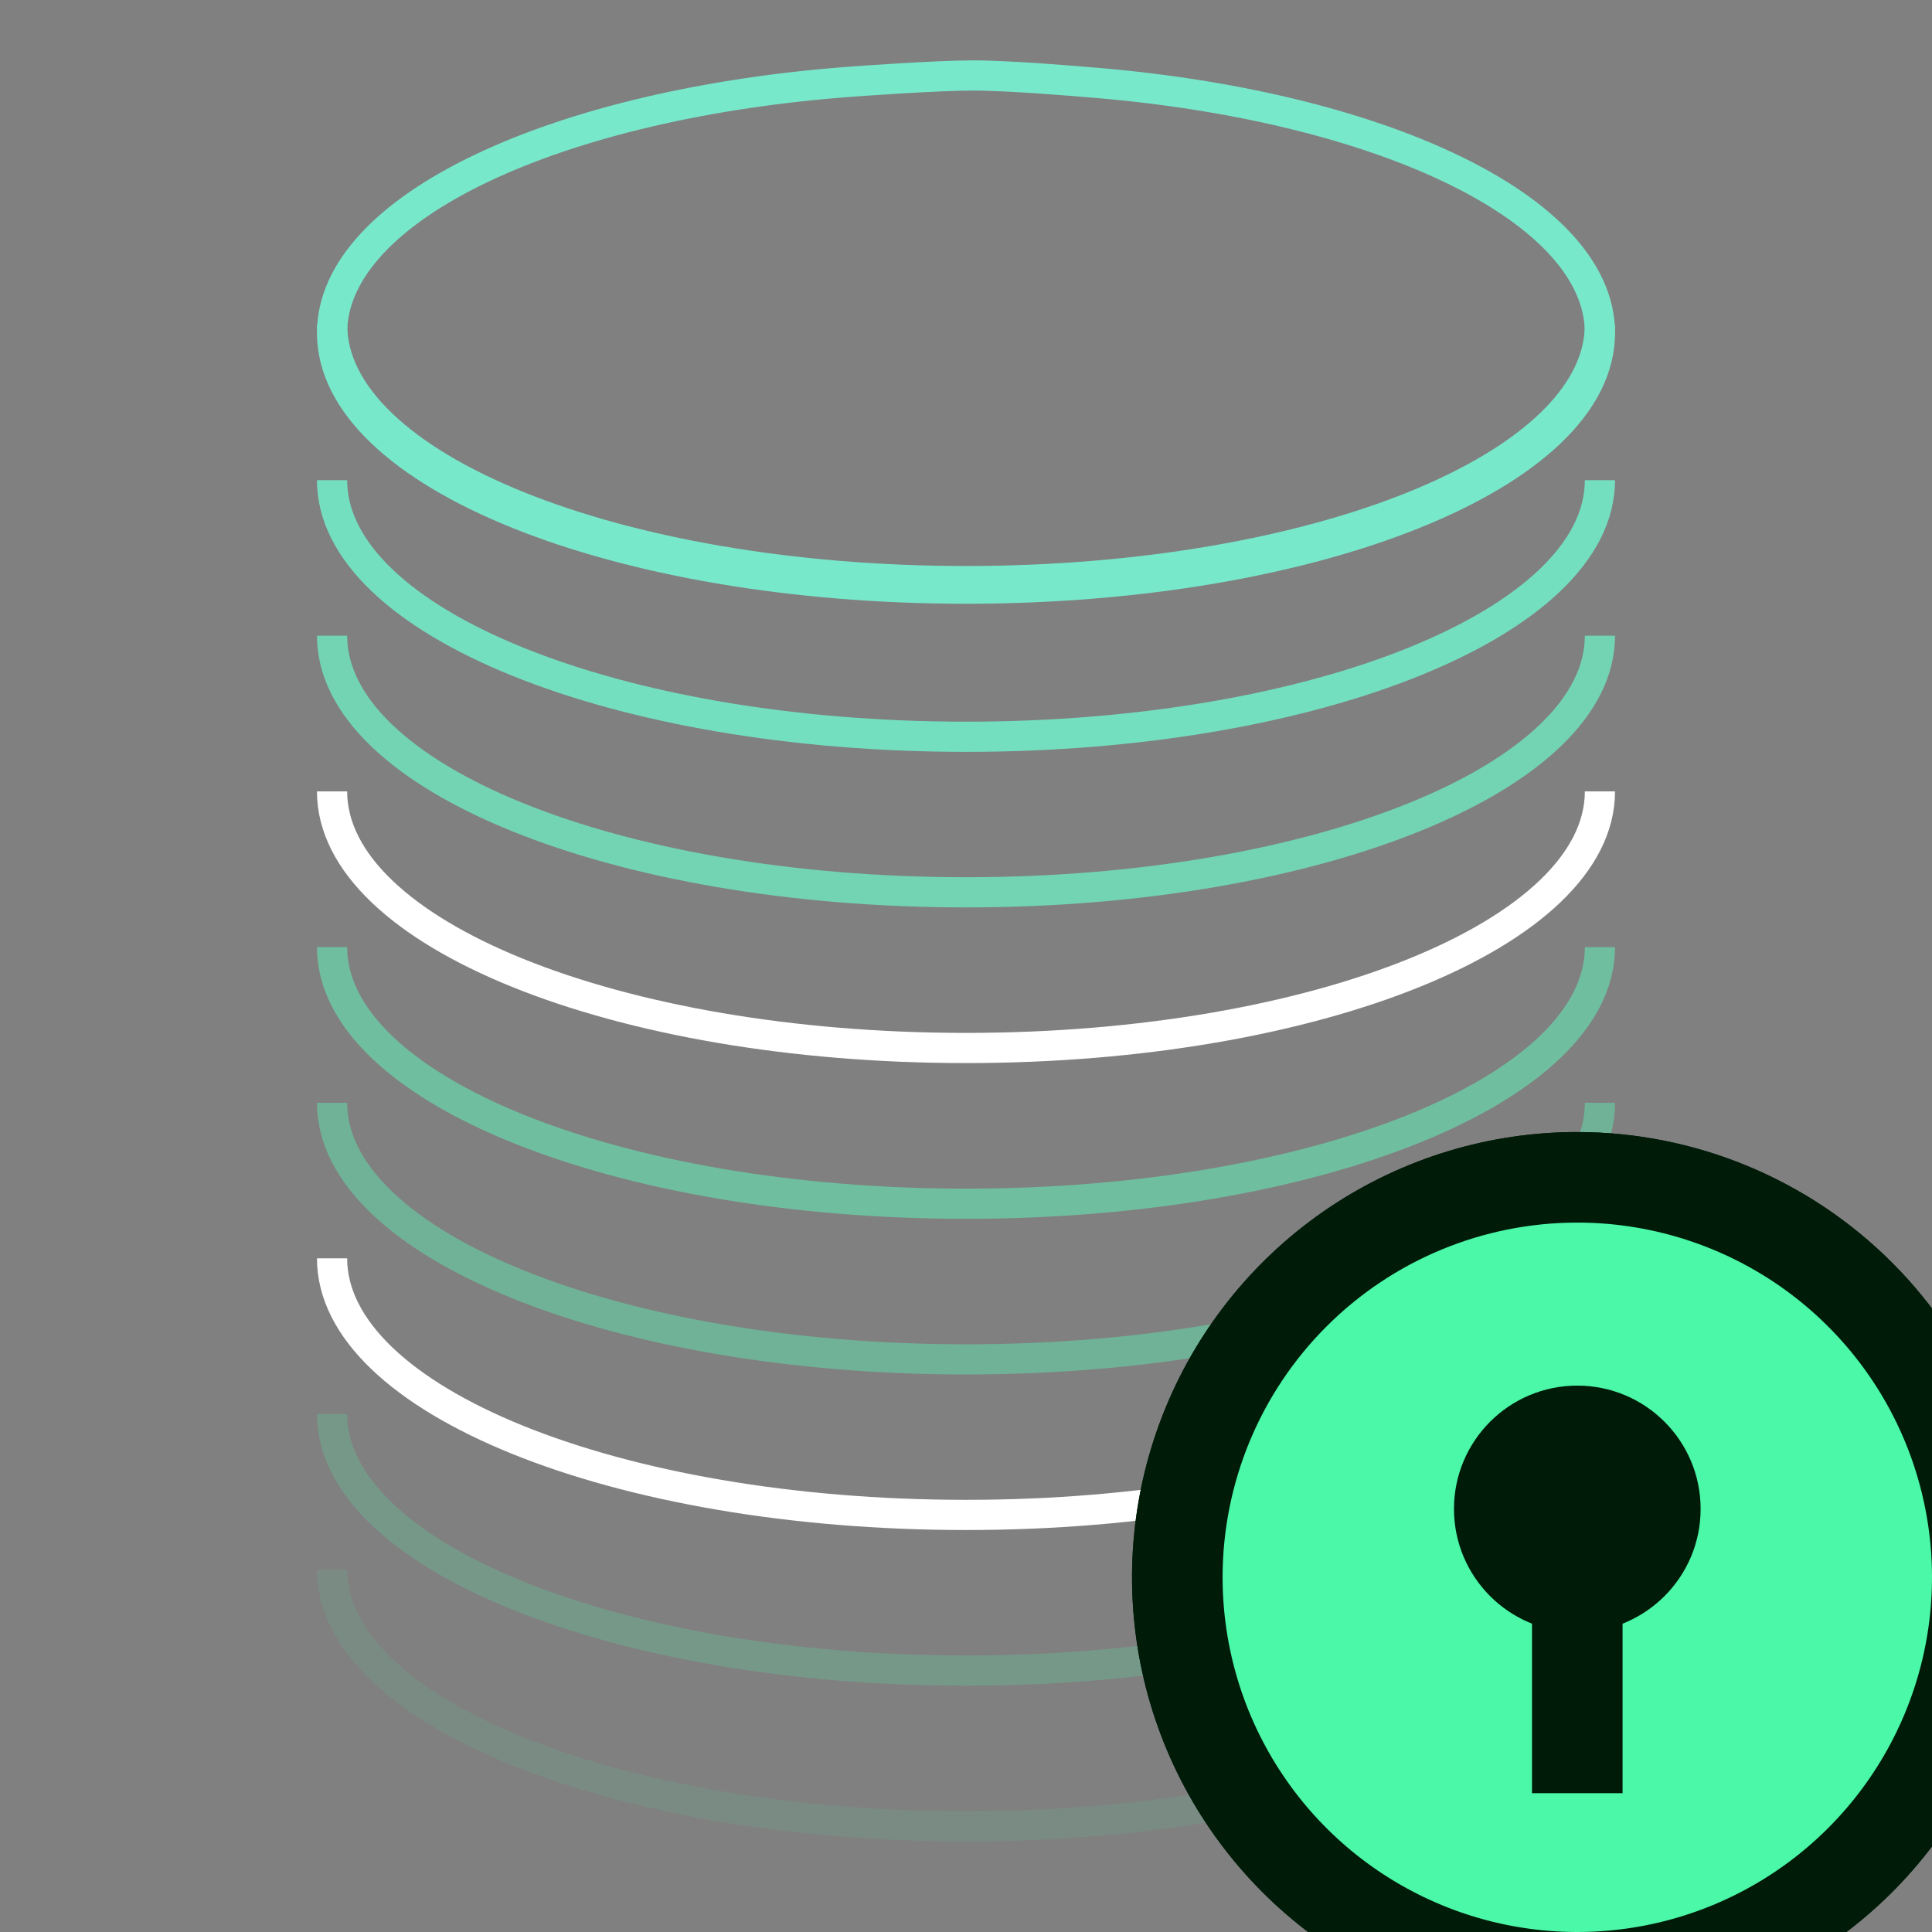 <svg width="80" height="80" viewBox="0 0 80 80" fill="none" xmlns="http://www.w3.org/2000/svg">
<rect x="0" y="0" width="80" height="80" fill="#808080" stroke="none"/>
<g clip-path="url(#clip0_4526_10447)">
<path opacity="0.1" d="M13.75 65C13.75 70.875 25.5 75.625 40 75.625C54.5 75.625 66.25 70.869 66.25 65" stroke="#4BF8A7" stroke-width="1.25" stroke-miterlimit="10"/>
<path opacity="0.21" d="M13.75 58.551C13.75 64.426 25.5 69.176 40 69.176C54.5 69.176 66.25 64.419 66.25 58.551" stroke="#51F5AB" stroke-width="1.25" stroke-miterlimit="10"/>
<path d="M13.75 52.105C13.75 57.98 25.5 62.73 40 62.73C54.5 62.73 66.25 57.974 66.25 52.105" stroke="white" stroke-width="1.25" stroke-miterlimit="10"/>
<path opacity="0.44" d="M13.75 45.664C13.75 51.533 25.5 56.289 40 56.289C54.5 56.289 66.25 51.533 66.25 45.664" stroke="#5CF2B4" stroke-width="1.25" stroke-miterlimit="10"/>
<path opacity="0.55" d="M13.75 39.219C13.75 45.087 25.5 49.844 40 49.844C54.5 49.844 66.25 45.087 66.25 39.219" stroke="#62F0BA" stroke-width="1.25" stroke-miterlimit="10"/>
<path d="M13.75 32.77C13.75 38.645 25.5 43.395 40 43.395C54.5 43.395 66.25 38.638 66.25 32.77" stroke="white" stroke-width="1.25" stroke-miterlimit="10"/>
<path opacity="0.78" d="M13.75 26.324C13.75 32.199 25.5 36.949 40 36.949C54.5 36.949 66.25 32.193 66.25 26.324" stroke="#6EECC1" stroke-width="1.25" stroke-miterlimit="10"/>
<path opacity="0.89" d="M13.75 19.883C13.75 25.758 25.5 30.508 40 30.508C54.5 30.508 66.25 25.752 66.25 19.883" stroke="#73EAC7" stroke-width="1.25" stroke-miterlimit="10"/>
<path d="M13.75 13.438C13.75 19.306 25.5 24.062 40 24.062C54.5 24.062 66.25 19.306 66.25 13.438" stroke="#78E8CB" stroke-width="1.25" stroke-miterlimit="10"/>
<path d="M44.95 3.394C44.95 3.394 41.875 3.125 40.3 3.125C38.725 3.125 35.431 3.369 35.431 3.369C23.125 4.244 13.75 8.569 13.75 13.787C13.75 19.637 25.5 24.375 40 24.375C54.5 24.375 66.25 19.637 66.25 13.787C66.25 8.631 57.081 4.331 44.95 3.394Z" stroke="#78E8CB" stroke-width="1.25" stroke-miterlimit="10"/>
<path d="M65.312 50.625C68.217 50.625 71.057 51.486 73.472 53.1C75.888 54.714 77.77 57.008 78.882 59.692C79.994 62.376 80.284 65.329 79.718 68.178C79.151 71.027 77.752 73.644 75.698 75.698C73.644 77.752 71.027 79.151 68.178 79.718C65.329 80.284 62.376 79.994 59.692 78.882C57.008 77.77 54.714 75.888 53.1 73.472C51.486 71.057 50.625 68.217 50.625 65.312C50.625 61.417 52.172 57.681 54.927 54.927C57.681 52.172 61.417 50.625 65.312 50.625ZM65.312 46.875C61.666 46.875 58.101 47.956 55.069 49.982C52.037 52.008 49.674 54.888 48.279 58.257C46.883 61.626 46.518 65.333 47.229 68.909C47.941 72.486 49.697 75.771 52.275 78.35C54.854 80.928 58.139 82.684 61.715 83.396C65.292 84.107 68.999 83.742 72.368 82.347C75.737 80.951 78.617 78.588 80.643 75.556C82.669 72.524 83.75 68.959 83.75 65.312C83.745 60.424 81.801 55.737 78.344 52.281C74.888 48.824 70.201 46.88 65.312 46.875Z" fill="#001C09"/>
<path d="M65.312 81.875C74.46 81.875 81.875 74.46 81.875 65.312C81.875 56.165 74.46 48.75 65.312 48.75C56.165 48.75 48.75 56.165 48.75 65.312C48.75 74.46 56.165 81.875 65.312 81.875Z" fill="#4BF8A7"/>
<path d="M65.312 50.625C68.217 50.625 71.057 51.486 73.472 53.1C75.888 54.714 77.77 57.008 78.882 59.692C79.994 62.376 80.284 65.329 79.718 68.178C79.151 71.027 77.752 73.644 75.698 75.698C73.644 77.752 71.027 79.151 68.178 79.718C65.329 80.284 62.376 79.994 59.692 78.882C57.008 77.77 54.714 75.888 53.1 73.472C51.486 71.057 50.625 68.217 50.625 65.312C50.625 61.417 52.172 57.681 54.927 54.927C57.681 52.172 61.417 50.625 65.312 50.625ZM65.312 46.875C61.666 46.875 58.101 47.956 55.069 49.982C52.037 52.008 49.674 54.888 48.279 58.257C46.883 61.626 46.518 65.333 47.229 68.909C47.941 72.486 49.697 75.771 52.275 78.35C54.854 80.928 58.139 82.684 61.715 83.396C65.292 84.107 68.999 83.742 72.368 82.347C75.737 80.951 78.617 78.588 80.643 75.556C82.669 72.524 83.75 68.959 83.75 65.312C83.745 60.424 81.801 55.737 78.344 52.281C74.888 48.824 70.201 46.88 65.312 46.875Z" fill="#001C09"/>
<path d="M65.312 67.588C68.133 67.588 70.419 65.301 70.419 62.481C70.419 59.661 68.133 57.375 65.312 57.375C62.492 57.375 60.206 59.661 60.206 62.481C60.206 65.301 62.492 67.588 65.312 67.588Z" fill="#001C09"/>
<path d="M65.312 63.32V74.252" stroke="#001C09" stroke-width="3.75"/>
</g>
<defs>
<clipPath id="clip0_4526_10447">
<rect width="80" height="80" fill="white"/>
</clipPath>
</defs>
</svg>
